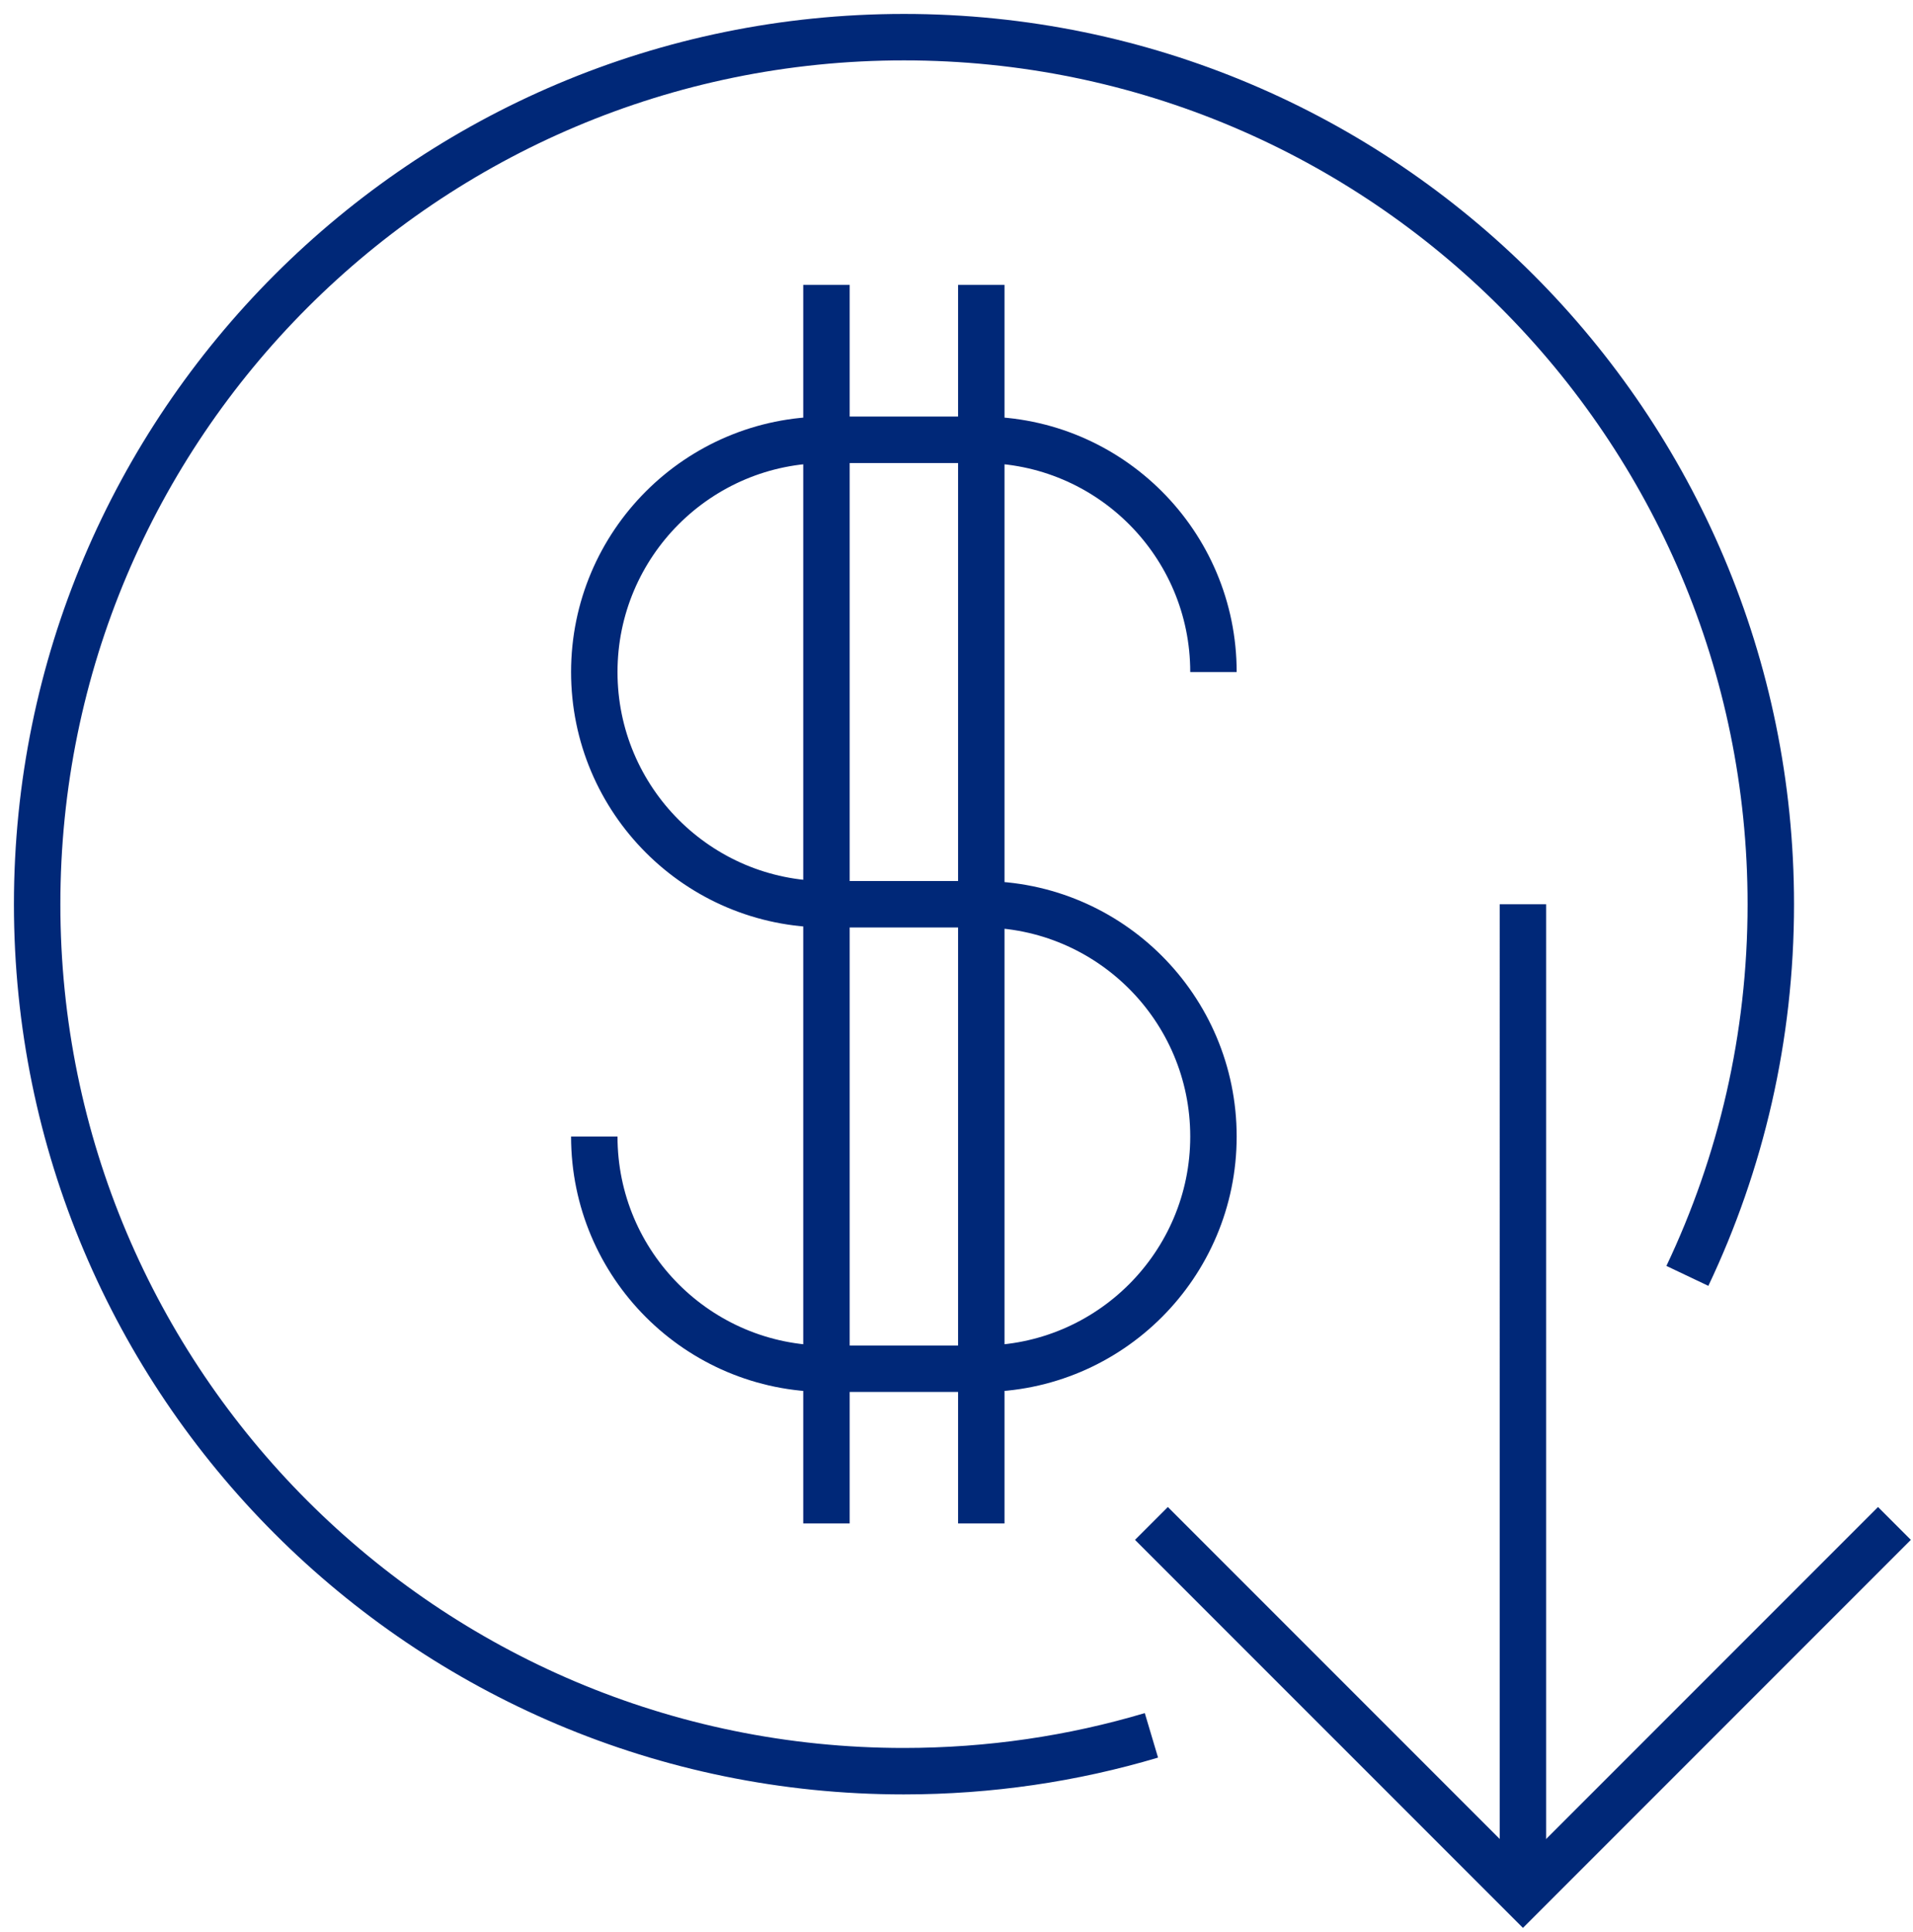 <svg xmlns="http://www.w3.org/2000/svg" width="103" height="104" fill="none" viewBox="0 0 103 104"><g stroke="#002878" stroke-miterlimit="10" stroke-width="2.5"><path d="M61.995 93.404c-4.222 1.258-8.702 1.929-13.335 1.929C22.896 95.333 2 74.437 2 48.672S22.896 2 48.672 2s46.672 20.896 46.672 46.672c0 7.161-1.611 13.935-4.492 20.002m-8.855-20.002V102"/><path d="M61.995 81.998 81.998 102 102 81.998M65.335 36.172c0-6.903-5.597-12.5-12.5-12.5h-8.337c-6.903 0-12.5 5.597-12.5 12.5 0 6.903 5.597 12.5 12.5 12.5h8.337c6.903 0 12.5 5.597 12.5 12.5 0 6.903-5.597 12.5-12.5 12.5h-8.337c-6.903 0-12.5-5.597-12.5-12.5m12.5-45.837v66.663m8.337-66.663v66.663"/></g></svg>